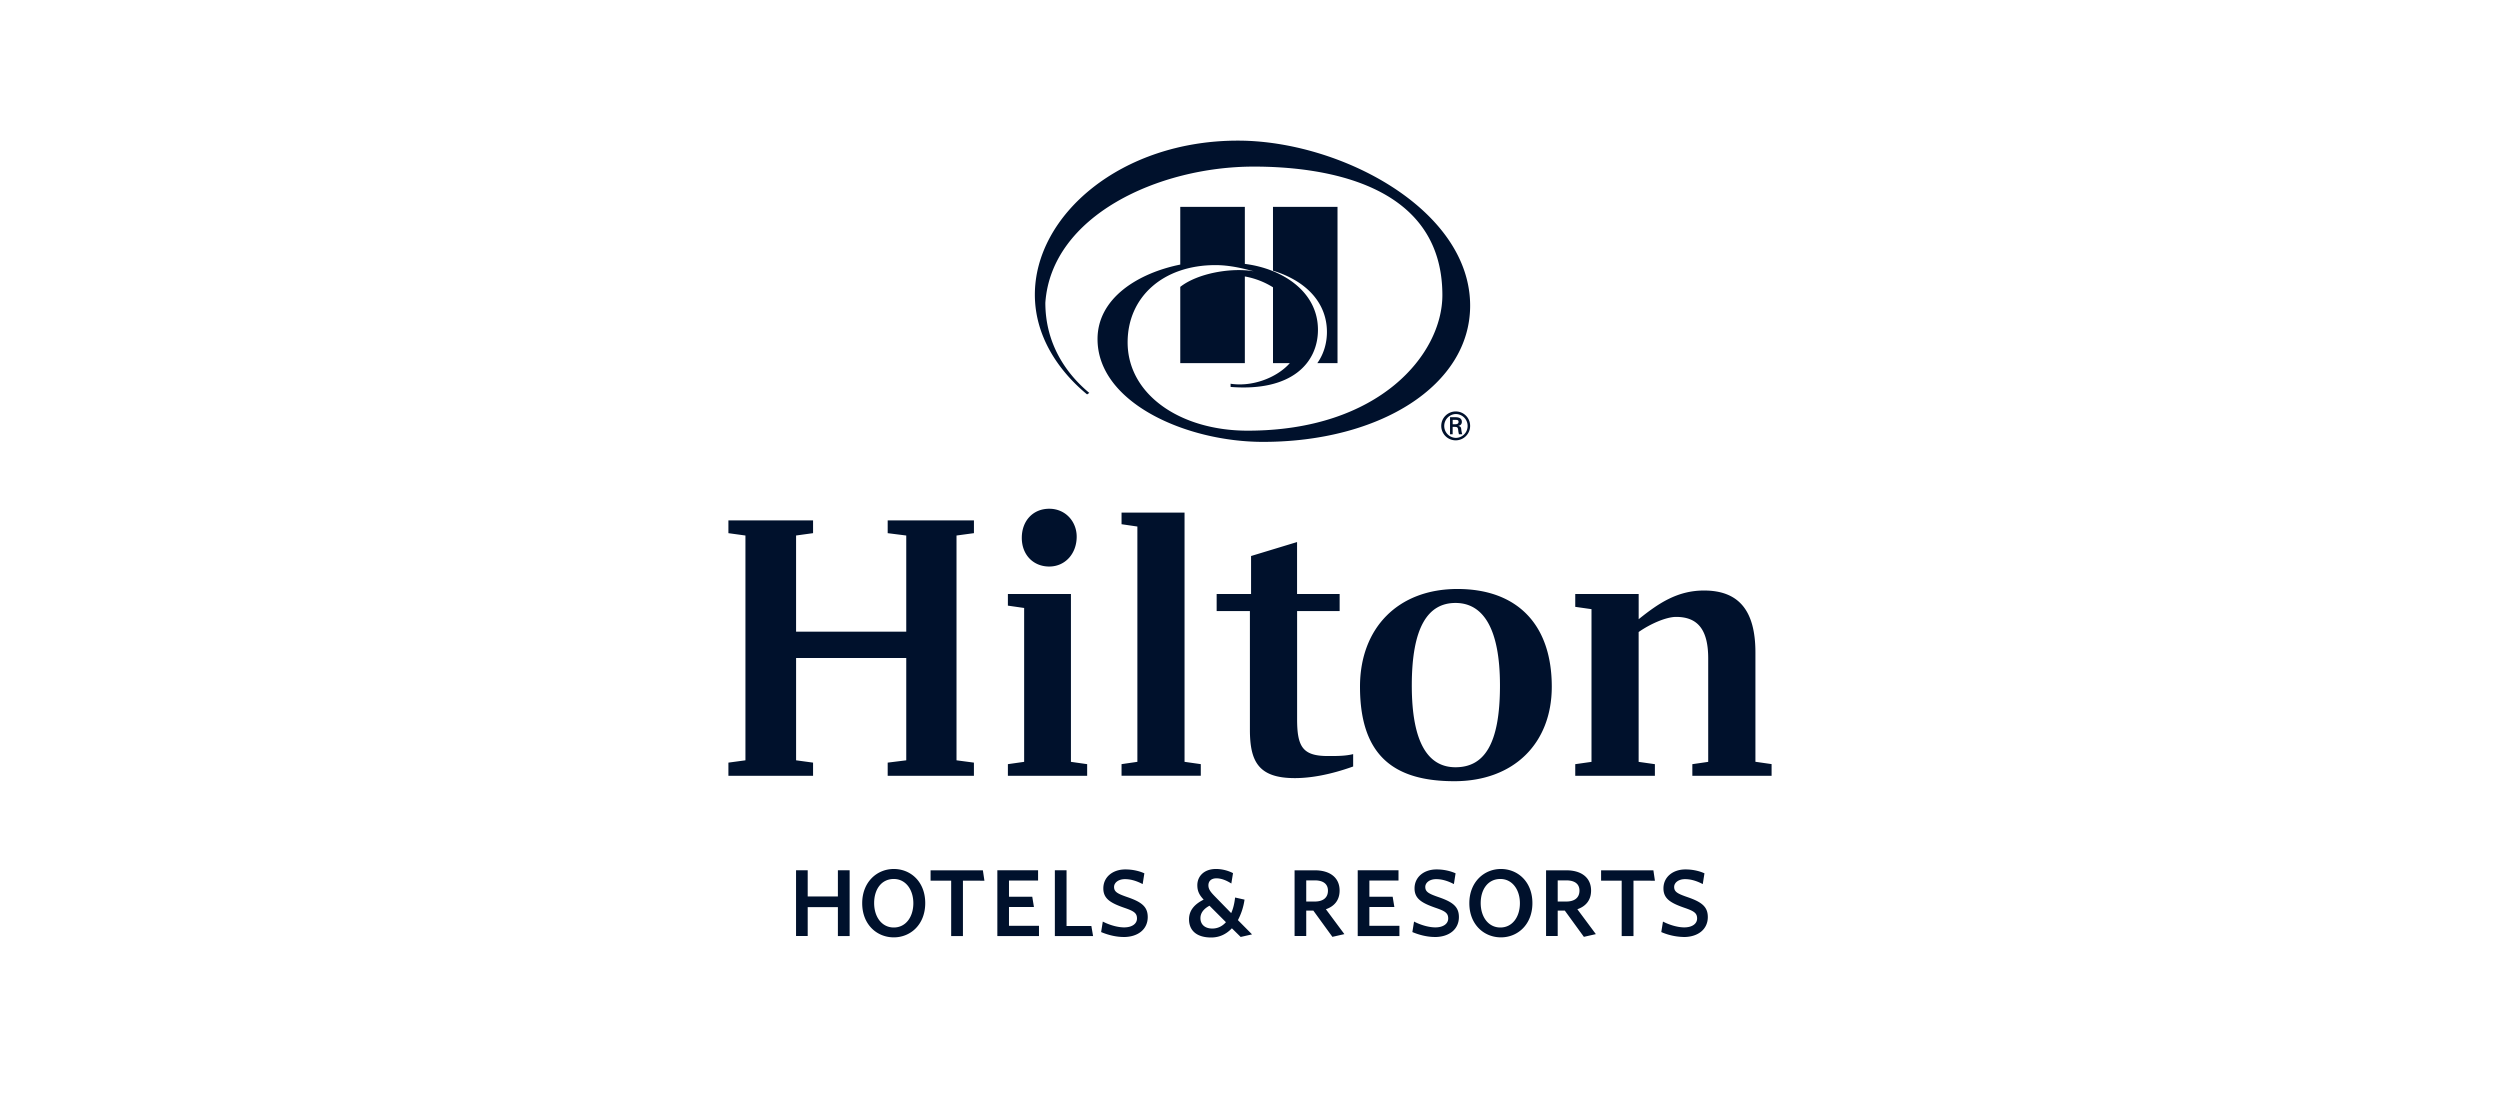 <?xml version="1.0" encoding="UTF-8"?>
<svg xmlns="http://www.w3.org/2000/svg" fill="#00112C" viewBox="0 0 160 70" width="841.143" height="368"><path fill-rule="evenodd" d="M53.625 59.907v-1.851h-1.932v1.85h-.746v-4.209h.746v1.678h1.932v-1.678h.752v4.21zM57.203 56.255c-.795 0-1.258.665-1.258 1.543 0 .879.487 1.562 1.258 1.562.77 0 1.251-.68 1.251-1.553 0-.871-.49-1.552-1.251-1.552m0 3.736c-1.085 0-2.022-.822-2.022-2.184 0-1.36.944-2.192 2.022-2.192s2.012.813 2.012 2.183-.936 2.193-2.012 2.193M61.628 56.364v3.545h-.753v-3.545h-1.318V55.7h3.347l.099.665zM63.83 59.909v-4.21h2.607v.656h-1.862v1.038h1.49l.107.656h-1.597v1.204h1.92v.656zM67.511 59.909v-4.21h.748v3.563h1.588l.11.647zM71.914 59.967c-.497 0-1.011-.133-1.442-.315l.107-.672c.398.21.937.373 1.368.373.481 0 .82-.215.82-.572 0-.358-.222-.481-.829-.688-.878-.308-1.325-.582-1.325-1.238 0-.72.595-1.212 1.409-1.212.48 0 .902.107 1.217.249l-.108.69c-.382-.2-.755-.317-1.134-.317-.413 0-.697.224-.697.498 0 .324.232.44.888.665.878.306 1.267.607 1.267 1.263 0 .78-.62 1.278-1.54 1.278M77.408 57.965c-.373.2-.58.467-.58.797 0 .398.281.665.762.665.323 0 .629-.133.87-.407l-1.052-1.053zm1.997 2.001-.564-.555c-.348.366-.786.589-1.325.589-.919 0-1.418-.44-1.418-1.164 0-.588.373-.98.937-1.26-.274-.29-.406-.541-.406-.923 0-.564.422-1.038 1.192-1.038.423 0 .802.117 1.092.265l-.108.665c-.323-.206-.645-.332-.952-.332-.348 0-.515.19-.515.449 0 .231.117.398.373.665l1.085 1.112q.186-.411.25-.998l.604.135a4 4 0 0 1-.423 1.312l.903.912-.73.166zM84.145 56.346h-.546v1.352h.546c.539 0 .844-.249.844-.698 0-.422-.299-.656-.844-.656zm1.127 3.61-1.217-1.676h-.456v1.626h-.746V55.7h1.3c.96 0 1.582.465 1.582 1.296 0 .623-.348 1.013-.878 1.195l1.183 1.593-.77.175zM86.894 59.909v-4.21h2.61v.656H87.64v1.038h1.491l.108.656h-1.6v1.204h1.924v.656zM91.834 59.967c-.497 0-1.011-.133-1.443-.315l.108-.672c.398.21.937.373 1.366.373.48 0 .82-.215.82-.572 0-.358-.222-.481-.829-.688-.878-.308-1.325-.582-1.325-1.238 0-.72.595-1.212 1.408-1.212.48 0 .903.107 1.218.249l-.108.69c-.382-.2-.755-.317-1.135-.317-.415 0-.696.224-.696.498 0 .324.231.44.885.665.878.306 1.267.607 1.267 1.263 0 .78-.622 1.278-1.54 1.278M96.023 56.255c-.795 0-1.258.665-1.258 1.543 0 .879.487 1.562 1.258 1.562.77 0 1.251-.68 1.251-1.553 0-.871-.49-1.552-1.251-1.552m.036 3.736c-1.085 0-2.022-.822-2.022-2.184 0-1.36.946-2.192 2.022-2.192s2.015.813 2.015 2.183-.937 2.193-2.015 2.193M100.239 56.346h-.546v1.352h.546c.539 0 .847-.249.847-.698 0-.422-.297-.656-.847-.656zm1.128 3.61-1.218-1.676h-.456v1.626h-.745V55.7h1.298c.961 0 1.583.465 1.583 1.296 0 .623-.348 1.013-.878 1.195l1.184 1.593-.771.175zM104.543 56.364v3.545h-.755v-3.545h-1.318V55.7h3.347l.098.665zM107.764 59.967a3.8 3.8 0 0 1-1.442-.315l.108-.672c.397.21.936.373 1.365.373.481 0 .82-.215.82-.572 0-.358-.224-.481-.829-.688-.878-.308-1.325-.582-1.325-1.238 0-.72.595-1.212 1.409-1.212.478 0 .903.107 1.215.249l-.108.69c-.38-.2-.755-.317-1.134-.317-.416 0-.697.224-.697.498 0 .324.232.44.888.665.878.306 1.266.607 1.266 1.263 0 .78-.622 1.278-1.54 1.278M79.228 9c-7.485 0-12.997 4.766-12.997 9.859 0 2.632 1.48 4.847 3.342 6.383l.142-.096c-1.478-1.224-2.813-3.143-2.813-5.77.391-5.574 7.249-8.714 13.345-8.714 4.315 0 12.065 1 12.065 8.226 0 3.771-4.02 8.675-12.462 8.675-4.324 0-7.682-2.32-7.682-5.654 0-2.886 2.255-4.942 5.62-4.942.927 0 1.794.218 2.457.398-1.404-.254-3.58.108-4.708.995v4.88h4.133v-5.547a5.1 5.1 0 0 1 1.802.694v4.854h1.076c-.847.952-2.424 1.53-3.79 1.318v.205c3.929.31 5.591-1.557 5.591-3.657 0-2.47-2.314-3.922-4.679-4.218V13.24h-4.133v3.693c-2.675.539-5.295 2.131-5.295 4.77 0 4.062 5.665 6.577 10.594 6.577 7.489 0 13.253-3.627 13.253-8.717C94.089 13.398 85.769 9 79.228 9m5.696 12.249c0-1.795-1.224-3.233-3.453-3.927V13.24h4.13v10h-1.292c.453-.64.615-1.368.615-1.993M93.15 27.152c.16-.007.197-.072.197-.155 0-.084-.038-.124-.172-.124h-.203v.279h.18zm-.18.168v.472h-.168v-1.09h.35c.2 0 .407.054.407.301 0 .126-.079.225-.223.254v.005c.15.029.169.096.184.213.016.103.027.218.066.317h-.216c-.011-.06-.03-.13-.038-.196-.011-.094-.011-.18-.06-.231-.041-.045-.097-.038-.156-.045h-.146m.957-.06a.76.76 0 0 0-.76-.762.764.764 0 0 0 0 1.527.76.76 0 0 0 .76-.766m-1.687 0c0-.51.411-.926.928-.926.516 0 .92.413.92.925a.924.924 0 1 1-1.848 0M61.217 34.273V48.66l1.114.148v.842h-5.519v-.842L58 48.66v-6.548h-7.05v6.548l1.086.148v.842h-5.418v-.842l1.09-.148V34.273l-1.09-.15v-.818h5.418v.817l-1.087.15v6.153H58v-6.152l-1.188-.15v-.818h5.52v.817zM68.908 34.346c0 1.092-.741 1.912-1.757 1.912-1.015 0-1.756-.744-1.756-1.835 0-1.092.717-1.863 1.757-1.863s1.756.82 1.756 1.786m-.37 14.412 1.04.148v.744h-5.073v-.744l1.04-.148V38.91l-1.04-.149v-.743h4.035v10.739zM71.779 48.905l1.013-.148V33.698l-1.013-.148v-.743h4.032v15.95l1.04.148v.744h-5.072zM83.015 38.018h2.722v1.092h-2.722v6.92c0 1.786.37 2.356 1.979 2.356.593 0 1.114 0 1.608-.123v.793c-1.46.521-2.698.743-3.738.743-2.325 0-2.87-1.067-2.87-3.1v-7.59h-2.128v-1.091h2.202v-2.433l2.944-.894v3.325M95.998 43.872c0-3.67-1.087-5.283-2.846-5.283s-2.797 1.539-2.797 5.283 1.09 5.232 2.797 5.232c1.83 0 2.846-1.462 2.846-5.232m3.316.075c0 3.62-2.424 6.05-6.236 6.05s-6.038-1.585-6.038-6.05c0-3.747 2.426-6.252 6.236-6.252s6.038 2.258 6.038 6.252M113.382 48.907v.744h-5.072v-.744l1.015-.148v-6.622c0-1.835-.667-2.655-2.053-2.655-.642 0-1.658.447-2.399.968v8.309l1.04.148v.744h-5.097v-.744l1.04-.148v-9.773l-1.04-.148v-.82h4.059v1.612c1.263-1.017 2.476-1.837 4.181-1.837 2.277 0 3.291 1.341 3.291 3.969v6.992l1.04.149" clip-rule="evenodd"/></svg>

